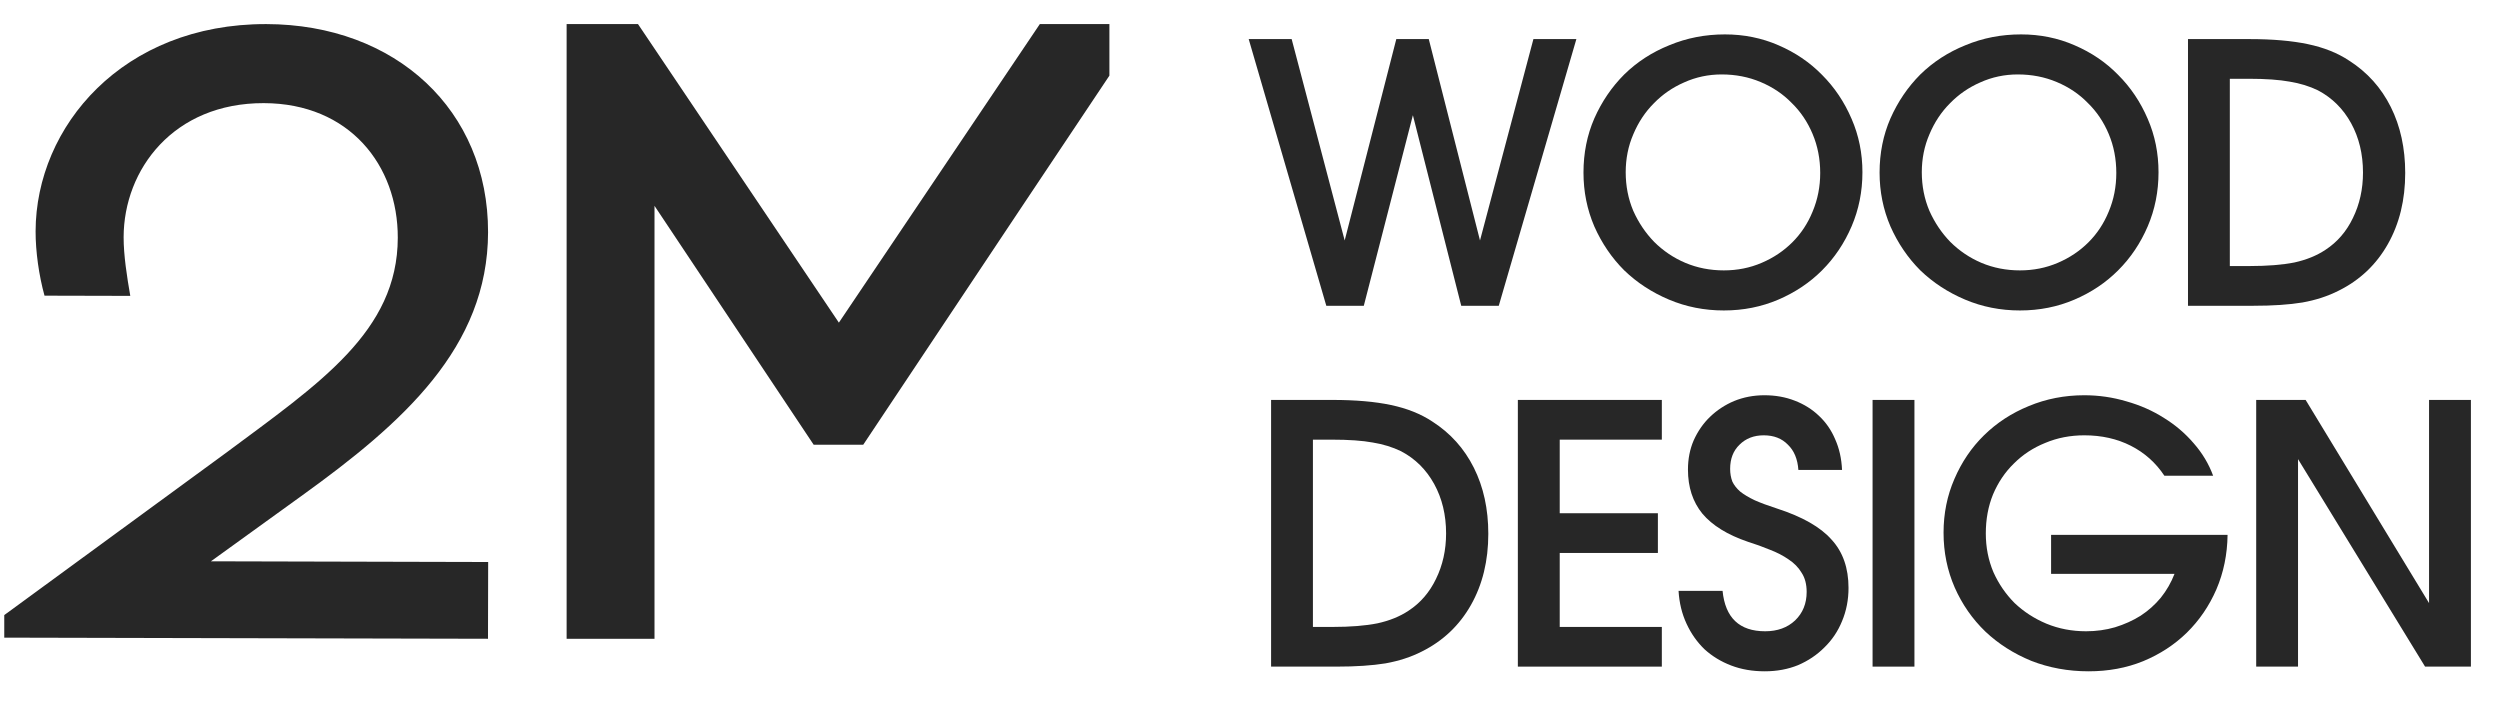 <?xml version="1.0" encoding="UTF-8"?> <svg xmlns="http://www.w3.org/2000/svg" width="71" height="20" viewBox="0 0 71 20" fill="none"><path d="M29.531 0.684L23.824 9.163L18.119 0.684H16.092V18.141H18.588V5.846L23.108 12.63H24.516L29.037 5.846L31.507 2.148V0.684H29.531Z" fill="#272727"></path><path d="M13.864 15.961L13.859 18.141L0.121 18.109V17.468L6.413 12.865C9.078 10.883 11.292 9.413 11.297 6.753C11.302 4.7 9.928 2.935 7.492 2.929C4.929 2.923 3.515 4.812 3.511 6.735C3.51 7.248 3.605 7.857 3.7 8.403L1.264 8.397C1.105 7.819 1.01 7.146 1.011 6.568C1.018 3.587 3.491 0.675 7.561 0.684C11.246 0.692 13.868 3.134 13.861 6.597C13.854 9.867 11.446 12.009 8.558 14.087L5.99 15.941L13.864 15.961Z" fill="#272727"></path><path d="M35.463 1.11H36.683L38.189 6.829L39.655 1.11H40.577L42.032 6.829L43.549 1.11H44.769L42.565 8.684H41.499L40.126 3.272L38.732 8.684H37.667L35.463 1.11Z" fill="#272727"></path><path d="M44.971 4.902C44.971 4.348 45.073 3.836 45.278 3.365C45.49 2.886 45.773 2.47 46.129 2.114C46.491 1.759 46.918 1.482 47.41 1.284C47.902 1.079 48.428 0.977 48.988 0.977C49.528 0.977 50.033 1.079 50.505 1.284C50.983 1.489 51.396 1.769 51.745 2.125C52.1 2.48 52.38 2.897 52.585 3.375C52.79 3.846 52.893 4.352 52.893 4.892C52.893 5.438 52.79 5.951 52.585 6.429C52.38 6.907 52.1 7.324 51.745 7.679C51.396 8.028 50.983 8.304 50.505 8.509C50.026 8.714 49.511 8.817 48.957 8.817C48.404 8.817 47.885 8.714 47.399 8.509C46.914 8.304 46.491 8.028 46.129 7.679C45.773 7.324 45.49 6.907 45.278 6.429C45.073 5.951 44.971 5.442 44.971 4.902ZM46.17 4.892C46.17 5.281 46.241 5.647 46.385 5.988C46.535 6.323 46.733 6.617 46.979 6.87C47.232 7.122 47.526 7.321 47.861 7.464C48.202 7.608 48.568 7.679 48.957 7.679C49.34 7.679 49.699 7.608 50.033 7.464C50.368 7.321 50.658 7.126 50.904 6.88C51.15 6.634 51.342 6.344 51.478 6.009C51.622 5.667 51.694 5.302 51.694 4.912C51.694 4.516 51.622 4.147 51.478 3.805C51.335 3.464 51.137 3.17 50.884 2.924C50.638 2.671 50.344 2.473 50.002 2.33C49.661 2.186 49.292 2.114 48.896 2.114C48.52 2.114 48.165 2.189 47.83 2.34C47.502 2.483 47.215 2.681 46.969 2.934C46.723 3.18 46.528 3.474 46.385 3.816C46.241 4.15 46.17 4.509 46.17 4.892Z" fill="#272727"></path><path d="M53.38 4.902C53.38 4.348 53.483 3.836 53.688 3.365C53.9 2.886 54.183 2.47 54.538 2.114C54.901 1.759 55.328 1.482 55.819 1.284C56.311 1.079 56.837 0.977 57.398 0.977C57.937 0.977 58.443 1.079 58.914 1.284C59.393 1.489 59.806 1.769 60.154 2.125C60.51 2.48 60.79 2.897 60.995 3.375C61.2 3.846 61.302 4.352 61.302 4.892C61.302 5.438 61.2 5.951 60.995 6.429C60.79 6.907 60.51 7.324 60.154 7.679C59.806 8.028 59.393 8.304 58.914 8.509C58.436 8.714 57.92 8.817 57.367 8.817C56.813 8.817 56.294 8.714 55.809 8.509C55.324 8.304 54.901 8.028 54.538 7.679C54.183 7.324 53.9 6.907 53.688 6.429C53.483 5.951 53.38 5.442 53.38 4.902ZM54.579 4.892C54.579 5.281 54.651 5.647 54.795 5.988C54.945 6.323 55.143 6.617 55.389 6.87C55.642 7.122 55.936 7.321 56.27 7.464C56.612 7.608 56.977 7.679 57.367 7.679C57.75 7.679 58.108 7.608 58.443 7.464C58.778 7.321 59.068 7.126 59.314 6.88C59.56 6.634 59.751 6.344 59.888 6.009C60.032 5.667 60.103 5.302 60.103 4.912C60.103 4.516 60.032 4.147 59.888 3.805C59.745 3.464 59.547 3.17 59.294 2.924C59.048 2.671 58.754 2.473 58.412 2.33C58.071 2.186 57.702 2.114 57.306 2.114C56.93 2.114 56.574 2.189 56.24 2.34C55.912 2.483 55.625 2.681 55.379 2.934C55.133 3.18 54.938 3.474 54.795 3.816C54.651 4.15 54.579 4.509 54.579 4.892Z" fill="#272727"></path><path d="M62.139 1.11H63.881C64.537 1.11 65.09 1.158 65.541 1.253C65.999 1.349 66.392 1.506 66.72 1.725C67.232 2.053 67.625 2.49 67.898 3.037C68.171 3.583 68.308 4.208 68.308 4.912C68.308 5.677 68.144 6.35 67.816 6.931C67.488 7.512 67.024 7.953 66.422 8.253C66.115 8.41 65.77 8.523 65.387 8.591C65.011 8.653 64.547 8.684 63.993 8.684H62.139V1.11ZM63.881 7.556C64.393 7.556 64.82 7.522 65.162 7.454C65.503 7.379 65.797 7.259 66.043 7.095C66.378 6.876 66.638 6.576 66.822 6.193C67.013 5.804 67.109 5.373 67.109 4.902C67.109 4.376 66.996 3.908 66.771 3.498C66.545 3.088 66.231 2.777 65.828 2.565C65.589 2.449 65.322 2.367 65.029 2.319C64.735 2.265 64.345 2.237 63.86 2.237H63.327V7.556H63.881Z" fill="#272727"></path><path d="M36.099 11.358H37.841C38.497 11.358 39.05 11.406 39.501 11.502C39.959 11.598 40.352 11.755 40.68 11.973C41.192 12.301 41.585 12.739 41.858 13.285C42.132 13.832 42.268 14.457 42.268 15.161C42.268 15.926 42.104 16.599 41.776 17.18C41.448 17.76 40.984 18.201 40.382 18.502C40.075 18.659 39.73 18.771 39.347 18.84C38.971 18.901 38.507 18.932 37.953 18.932H36.099V11.358ZM37.841 17.805C38.353 17.805 38.78 17.771 39.122 17.702C39.464 17.627 39.757 17.508 40.003 17.344C40.338 17.125 40.598 16.824 40.782 16.442C40.973 16.052 41.069 15.622 41.069 15.15C41.069 14.624 40.956 14.156 40.731 13.746C40.505 13.336 40.191 13.025 39.788 12.814C39.549 12.698 39.282 12.616 38.989 12.568C38.695 12.513 38.305 12.486 37.82 12.486H37.287V17.805H37.841Z" fill="#272727"></path><path d="M43.107 11.358H47.196V12.486H44.296V14.576H47.084V15.704H44.296V17.805H47.196V18.932H43.107V11.358Z" fill="#272727"></path><path d="M48.921 16.78C48.996 17.545 49.4 17.928 50.131 17.928C50.479 17.928 50.763 17.825 50.981 17.62C51.2 17.409 51.309 17.139 51.309 16.811C51.309 16.592 51.261 16.411 51.166 16.267C51.077 16.117 50.954 15.991 50.797 15.888C50.64 15.779 50.462 15.687 50.264 15.612C50.066 15.53 49.857 15.454 49.639 15.386C49.058 15.188 48.627 14.921 48.347 14.587C48.074 14.252 47.938 13.835 47.938 13.336C47.938 13.036 47.992 12.759 48.101 12.506C48.218 12.247 48.371 12.025 48.563 11.84C48.761 11.649 48.99 11.498 49.249 11.389C49.516 11.28 49.803 11.225 50.11 11.225C50.424 11.225 50.711 11.277 50.971 11.379C51.237 11.481 51.466 11.625 51.658 11.809C51.856 11.994 52.01 12.216 52.119 12.476C52.235 12.735 52.3 13.025 52.314 13.347H51.074C51.053 13.039 50.954 12.8 50.776 12.629C50.605 12.452 50.377 12.363 50.09 12.363C49.809 12.363 49.581 12.452 49.403 12.629C49.225 12.8 49.136 13.029 49.136 13.316C49.136 13.446 49.157 13.565 49.198 13.675C49.246 13.777 49.321 13.873 49.423 13.962C49.526 14.044 49.663 14.126 49.833 14.207C50.004 14.283 50.216 14.361 50.469 14.443C51.186 14.675 51.702 14.969 52.016 15.325C52.337 15.673 52.498 16.131 52.498 16.698C52.498 17.033 52.437 17.347 52.314 17.641C52.197 17.928 52.03 18.177 51.811 18.389C51.6 18.601 51.35 18.768 51.063 18.891C50.776 19.007 50.462 19.065 50.12 19.065C49.772 19.065 49.454 19.011 49.167 18.901C48.88 18.792 48.627 18.638 48.409 18.44C48.197 18.235 48.026 17.993 47.897 17.712C47.767 17.432 47.691 17.122 47.671 16.78H48.921Z" fill="#272727"></path><path d="M53.181 11.358H54.37V18.932H53.181V11.358Z" fill="#272727"></path><path d="M58.251 15.191H63.263C63.256 15.745 63.15 16.261 62.945 16.739C62.74 17.21 62.46 17.62 62.105 17.969C61.756 18.31 61.343 18.58 60.865 18.778C60.393 18.97 59.877 19.065 59.317 19.065C58.736 19.065 58.193 18.966 57.688 18.768C57.189 18.563 56.755 18.286 56.386 17.938C56.017 17.583 55.727 17.166 55.515 16.688C55.303 16.203 55.197 15.683 55.197 15.13C55.197 14.583 55.3 14.074 55.505 13.603C55.71 13.125 55.99 12.711 56.345 12.363C56.707 12.008 57.131 11.731 57.616 11.533C58.108 11.328 58.634 11.225 59.194 11.225C59.604 11.225 60.004 11.283 60.393 11.399C60.783 11.509 61.138 11.666 61.459 11.871C61.78 12.069 62.06 12.308 62.3 12.588C62.546 12.868 62.73 13.176 62.853 13.511H61.469C61.224 13.142 60.906 12.858 60.516 12.66C60.127 12.462 59.686 12.363 59.194 12.363C58.798 12.363 58.429 12.434 58.087 12.578C57.746 12.715 57.449 12.909 57.196 13.162C56.943 13.408 56.745 13.702 56.601 14.044C56.465 14.378 56.397 14.747 56.397 15.15C56.397 15.54 56.468 15.905 56.612 16.247C56.762 16.582 56.964 16.875 57.216 17.128C57.476 17.374 57.777 17.569 58.118 17.712C58.467 17.856 58.842 17.928 59.245 17.928C59.532 17.928 59.806 17.89 60.065 17.815C60.332 17.733 60.574 17.624 60.793 17.487C61.012 17.344 61.203 17.173 61.367 16.975C61.531 16.77 61.661 16.544 61.756 16.298H58.251V15.191Z" fill="#272727"></path><path d="M64.076 11.358H65.48L68.985 17.128V11.358H70.174V18.932H68.872L65.264 13.039V18.932H64.076V11.358Z" fill="#272727"></path></svg> 